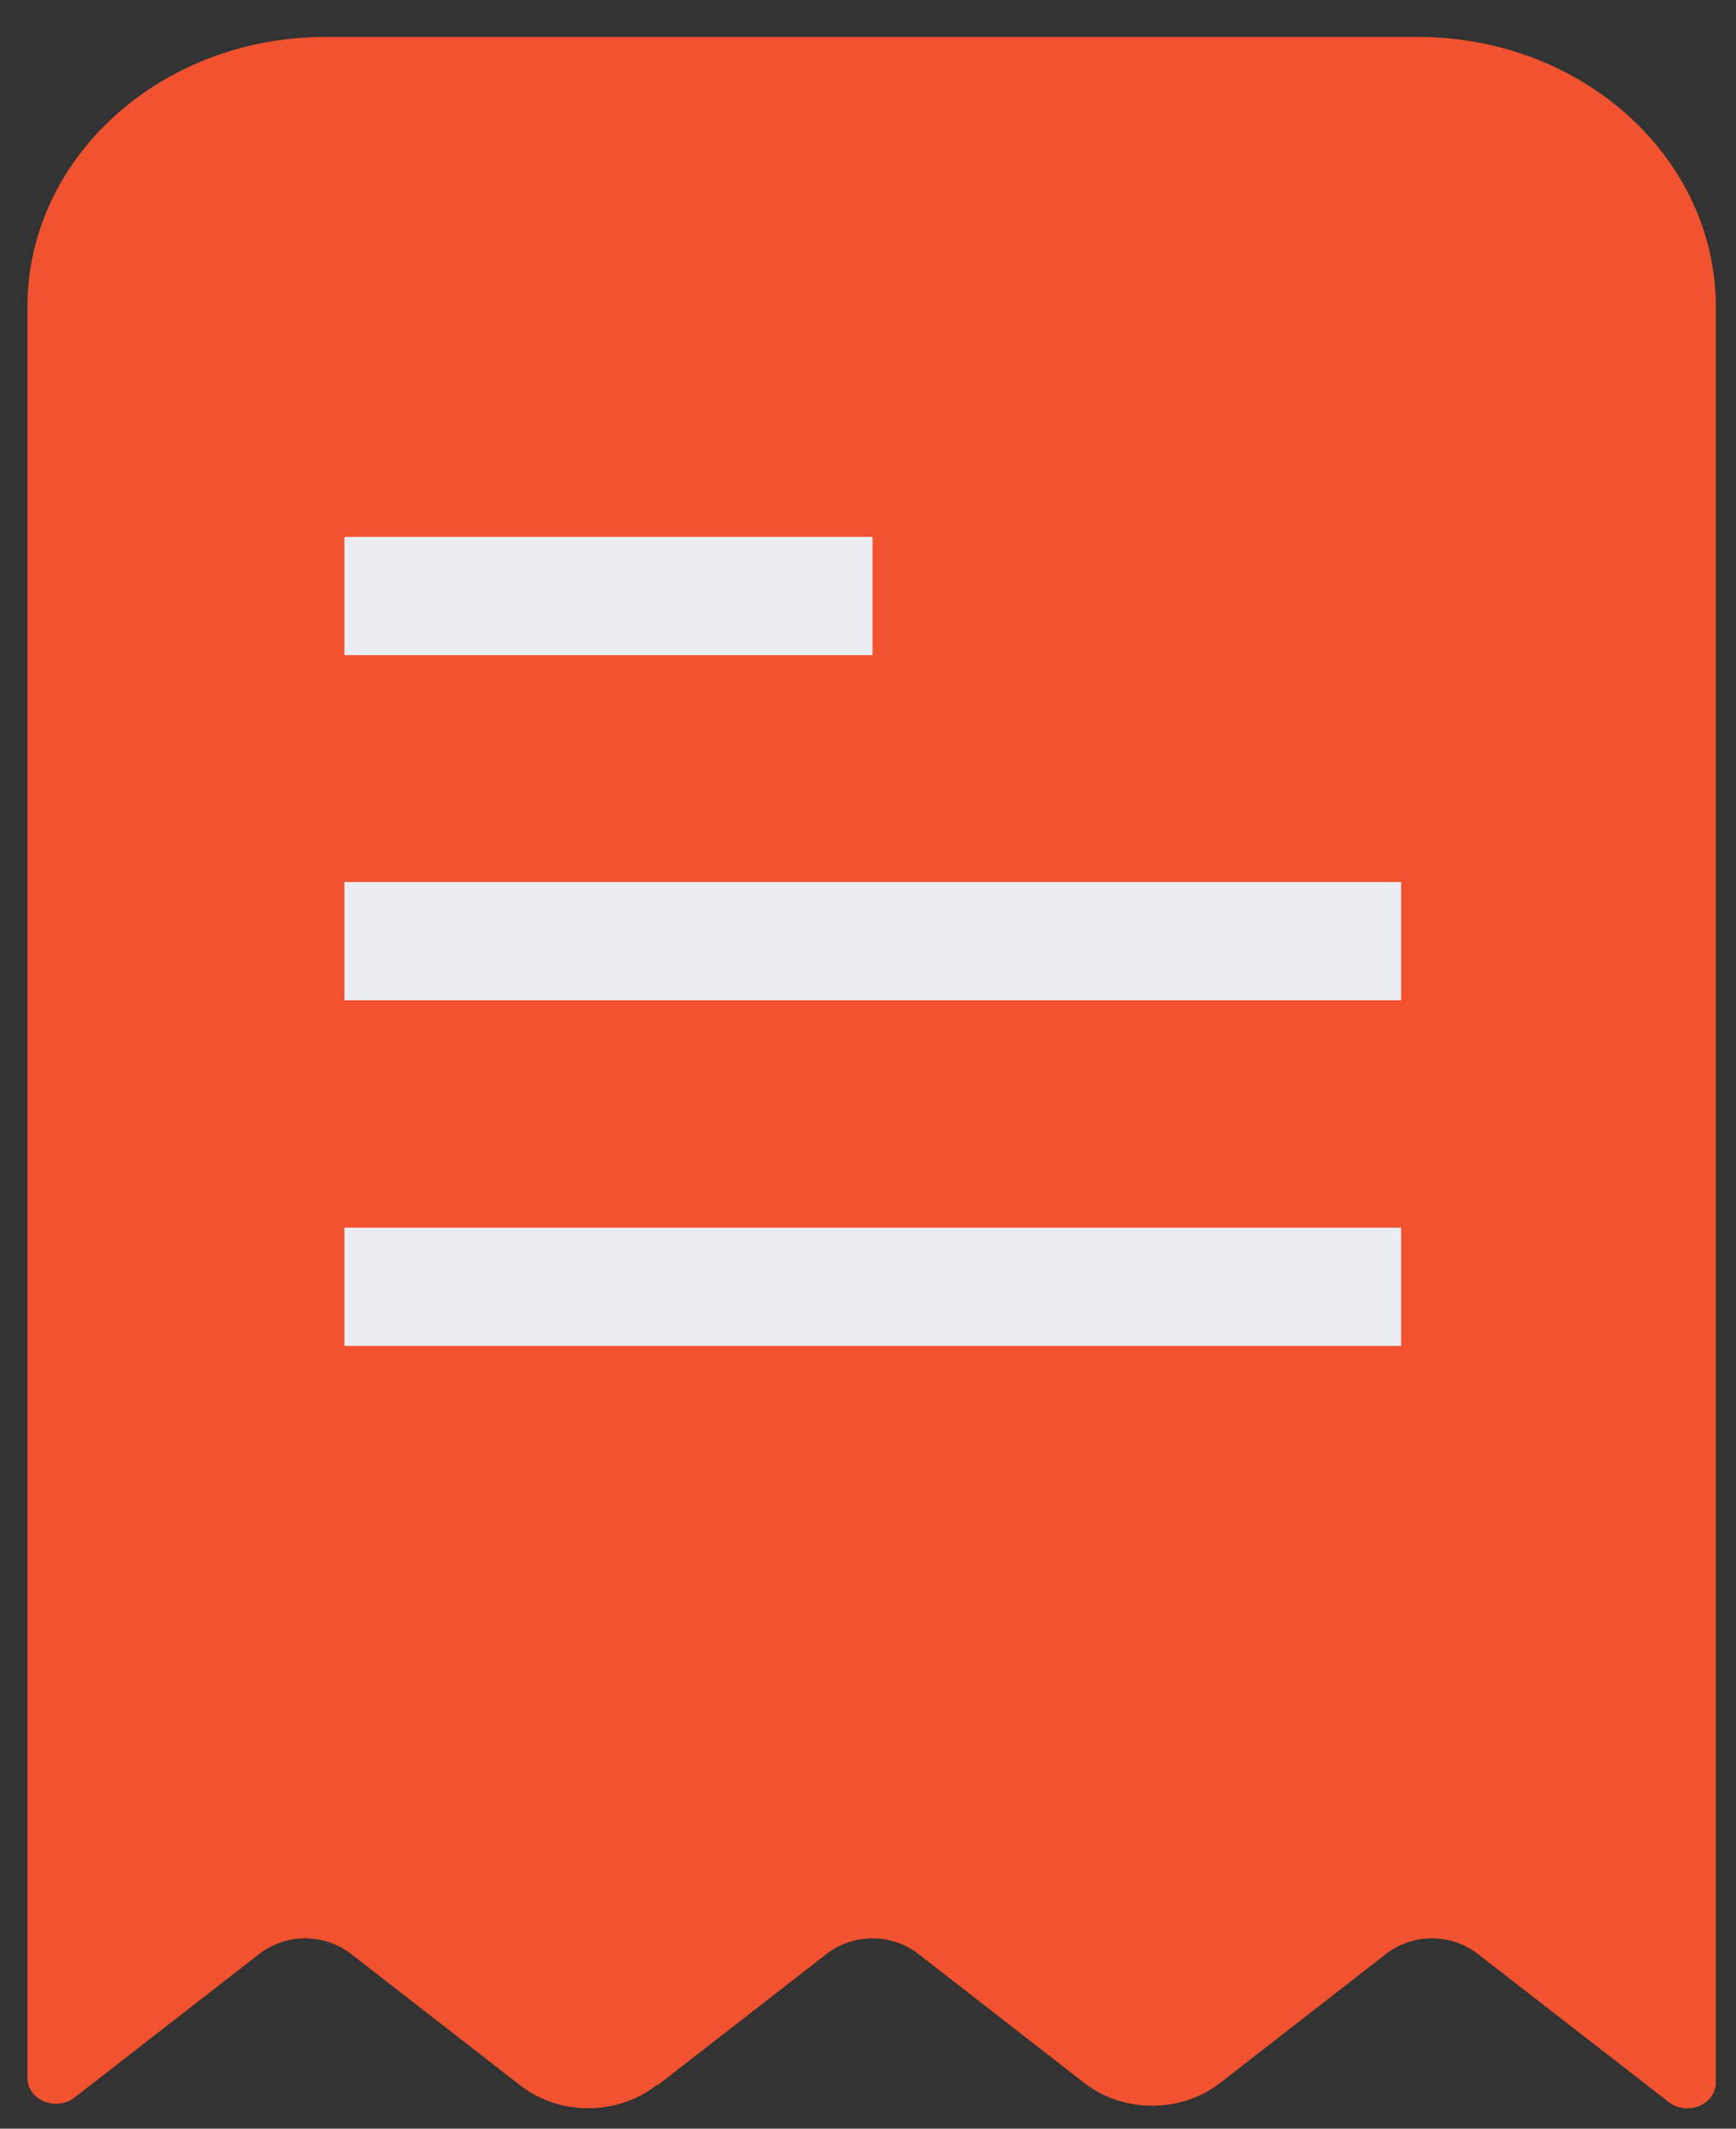 <svg width="31" height="38" viewBox="0 0 31 38" fill="none" xmlns="http://www.w3.org/2000/svg"><rect x="0" y="0" width="31" height="38" fill="#333333" stroke="none"/><path d="M11.74 37.227l3.02-2.346a1.346 1.346 0 011.64 0l2.96 2.301c.7.544 1.73.544 2.43 0l2.96-2.301a1.346 1.346 0 011.64 0l3.41 2.645c.33.254.84.046.84-.353V5.48c0-2.663-2.38-4.82-5.32-4.82H5.81C2.87.66.49 2.817.49 5.48v31.612c0 .398.51.607.84.353l3.3-2.564a1.346 1.346 0 011.64 0l3.02 2.346c.7.544 1.73.544 2.43 0h.02z" fill="#F1522F"/><path d="M25.02 15.746H6.15v2.11h18.87v-2.11zm-9.44-6.161H6.15v2.11h9.43v-2.11zm9.44 12.331H6.15v2.11h18.87v-2.11z" fill="#EBEDF3"/></svg>